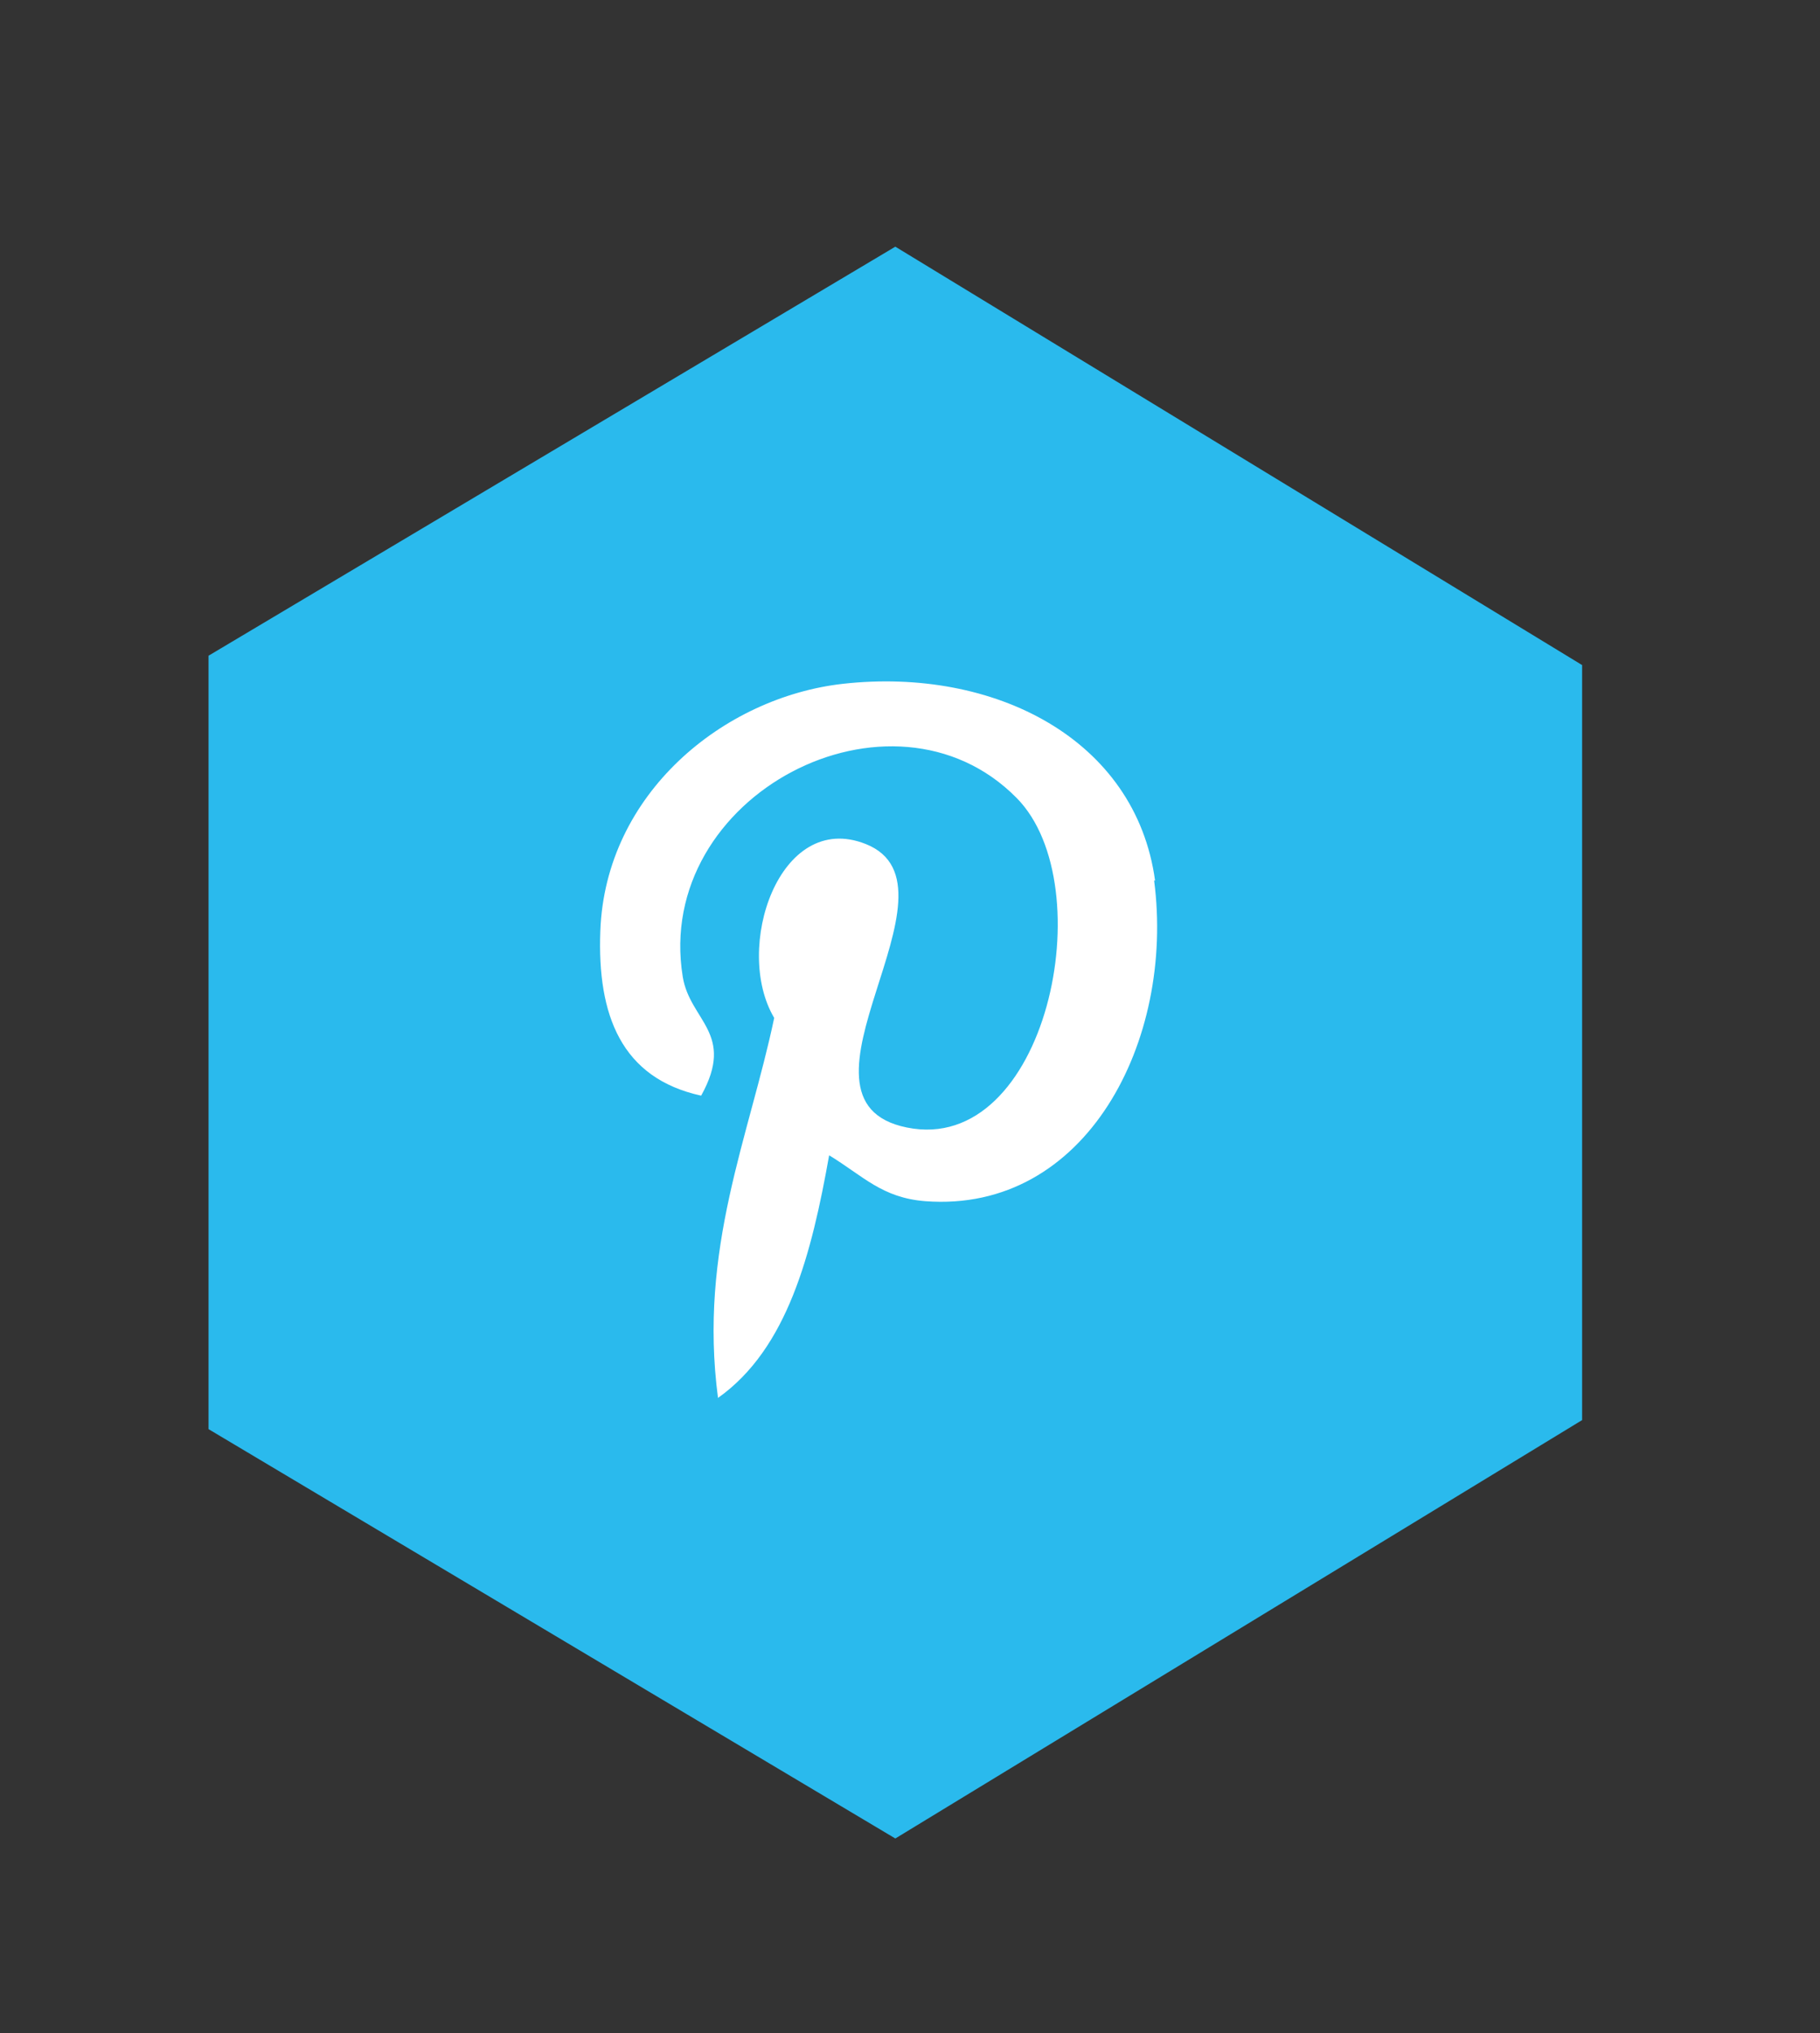 <svg id="Calque_1" data-name="Calque 1" xmlns="http://www.w3.org/2000/svg" viewBox="0 0 58.3 65.11"><rect x="0" y="0" width="58.3" height="65.11" fill="#333333" stroke="none"/><defs><style>.cls-1{fill:#2abaed}.cls-2{fill:#fff}</style></defs><title>picto sogitec</title><path class="cls-1" d="M28.68 7.9l22 13.4v24.18l-22 13.4-22-13.11V21z"/><path class="cls-2" d="M37 28.2c-.62-4.53-5.15-6.84-10-6.3-3.82.43-7.61 3.51-7.77 7.92-.1 2.69.67 4.71 3.23 5.27 1.11-2-.36-2.39-.59-3.81-.94-5.81 6.7-9.78 10.7-5.72 2.77 2.81.95 11.46-3.52 10.55-4.28-.86 2.09-7.73-1.32-9.08-2.77-1.1-4.25 3.35-2.93 5.57-.8 3.81-2.43 7.4-1.8 12.17 2.23-1.58 3-4.62 3.56-7.77 1.1.67 1.69 1.36 3.08 1.47 5.16.39 8-5.15 7.33-10.27zm0 0"/></svg>